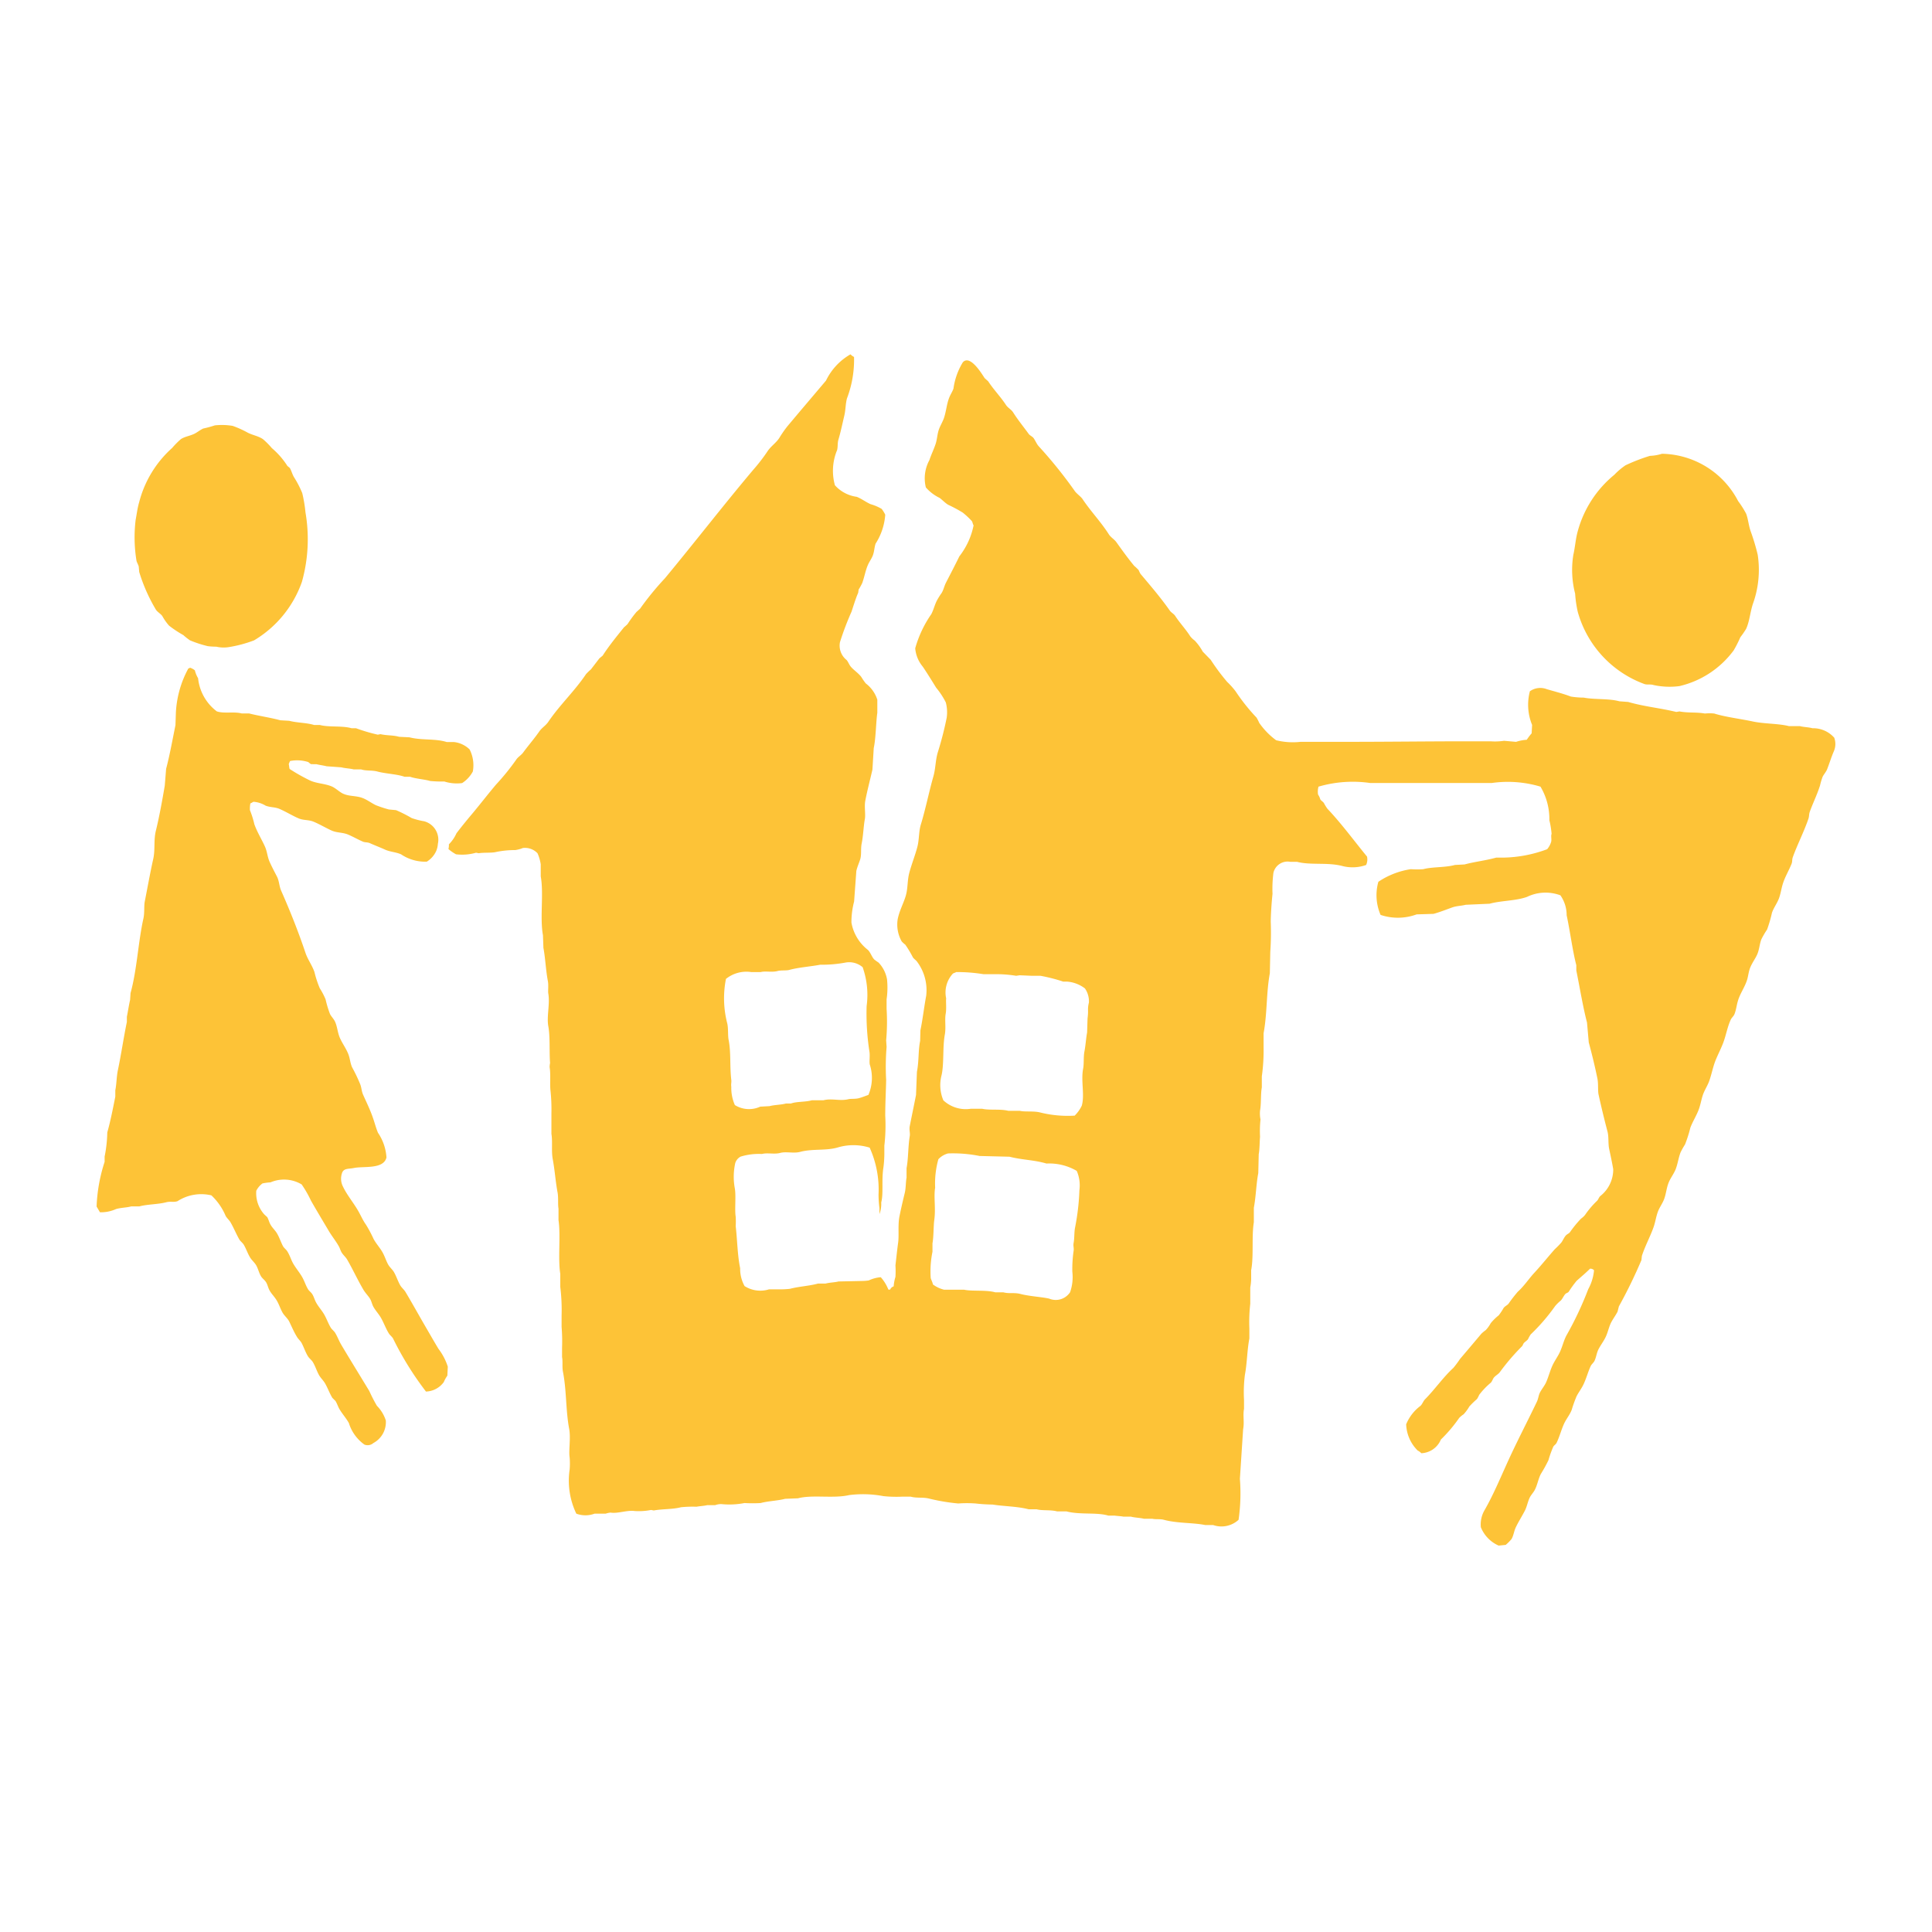 <svg xmlns="http://www.w3.org/2000/svg" width="90" height="90" viewBox="0 0 60 60">
  <defs>
    <style>
      .cls-1 {
        fill: #fdc337;
        fill-rule: evenodd;
      }
    </style>
  </defs>
  <path id="new_vector_shape_done" class="cls-1" d="M27.589,40.049h0.055a0.175,0.175,0,0,1,.11-0.1,1.282,1.282,0,0,1,.055-0.294,2.923,2.923,0,0,0,0-.359c0.027-.23.054-0.492,0.083-0.7,0.033-.238-0.012-0.547.041-0.816,0.05-.251.109-0.5,0.166-0.735,0.036-.15.028-0.333,0.055-0.473V36.278c0.059-.311.044-0.666,0.1-1,0.015-.092-0.024-0.19,0-0.31,0.057-.287.13-0.638,0.194-0.963q0.014-.359.028-0.718c0.066-.342.037-0.652,0.1-0.963L28.584,32c0.071-.341.11-0.7,0.18-1.078a1.473,1.473,0,0,0-.276-1.045c-0.035-.056-0.1-0.09-0.138-0.147a3.436,3.436,0,0,0-.235-0.392,0.944,0.944,0,0,1-.111-0.1,1.066,1.066,0,0,1-.124-0.7c0.058-.271.179-0.481,0.249-0.718s0.045-.473.111-0.718c0.072-.268.181-0.54,0.249-0.8,0.062-.238.04-0.475,0.11-0.7,0.139-.45.255-1.024,0.387-1.486,0.072-.251.063-0.5,0.138-0.751a10.534,10.534,0,0,0,.277-1.078,1.2,1.2,0,0,0-.028-0.473,2.412,2.412,0,0,0-.3-0.457c-0.139-.225-0.269-0.436-0.415-0.653a1.02,1.02,0,0,1-.235-0.571,3.531,3.531,0,0,1,.5-1.061c0.069-.132.1-0.273,0.166-0.408a2.1,2.1,0,0,1,.152-0.245c0.063-.1.084-0.222,0.138-0.326,0.139-.269.276-0.531,0.415-0.816a2.294,2.294,0,0,0,.442-0.963c-0.029-.034-0.028-0.094-0.055-0.131A2.481,2.481,0,0,0,29.9,15.92a4.477,4.477,0,0,0-.456-0.245c-0.092-.056-0.179-0.149-0.263-0.212a1.332,1.332,0,0,1-.428-0.326,1.181,1.181,0,0,1,.111-0.849c0.054-.168.143-0.346,0.194-0.506s0.049-.316.111-0.473c0.042-.107.115-0.228,0.152-0.343,0.069-.217.082-0.438,0.166-0.637,0.035-.083.094-0.174,0.124-0.261a2.107,2.107,0,0,1,.29-0.816c0.223-.248.58,0.34,0.677,0.49l0.111,0.1c0.171,0.262.381,0.472,0.553,0.735,0.057,0.088.164,0.139,0.221,0.229,0.15,0.237.321,0.444,0.484,0.669,0.038,0.053.114,0.078,0.152,0.131,0.055,0.077.092,0.173,0.152,0.245a14.132,14.132,0,0,1,1.12,1.388c0.055,0.087.193,0.178,0.249,0.261,0.257,0.386.566,0.7,0.816,1.094,0.06,0.094.171,0.155,0.235,0.245,0.18,0.251.358,0.5,0.553,0.735a1.494,1.494,0,0,1,.138.131,1.082,1.082,0,0,0,.055.114c0.314,0.374.626,0.735,0.912,1.143,0.044,0.062.124,0.1,0.166,0.163,0.148,0.227.324,0.408,0.47,0.637a0.688,0.688,0,0,0,.138.131,1.655,1.655,0,0,1,.249.343L37.6,20.491a6.487,6.487,0,0,0,.511.686,2.44,2.44,0,0,1,.263.294,6,6,0,0,0,.65.816,1.449,1.449,0,0,1,.083.163,2.286,2.286,0,0,0,.525.539,2.151,2.151,0,0,0,.76.049h1.535c1.172,0,2.387-.016,3.58-0.016h0.788a1.88,1.88,0,0,0,.415-0.016l0.373,0.033a1.317,1.317,0,0,1,.332-0.065,1.815,1.815,0,0,1,.152-0.2l0.014-.261a1.642,1.642,0,0,1-.069-1.045,0.557,0.557,0,0,1,.525-0.065c0.254,0.074.51,0.139,0.747,0.229a2.506,2.506,0,0,0,.4.033c0.327,0.065.785,0.024,1.106,0.114L50.565,21.8c0.521,0.149.961,0.182,1.493,0.31l0.1-.016c0.284,0.053.521,0.017,0.788,0.065a1.472,1.472,0,0,1,.29,0c0.343,0.108.816,0.165,1.189,0.245s0.8,0.062,1.134.147H55.9c0.121,0.032.274,0.032,0.387,0.065a0.875,0.875,0,0,1,.677.294,0.566,0.566,0,0,1-.014.425c-0.076.177-.133,0.365-0.207,0.555-0.031.079-.1,0.156-0.138,0.229a2.011,2.011,0,0,0-.083.277c-0.093.293-.222,0.547-0.318,0.816-0.027.075-.016,0.139-0.041,0.212-0.135.4-.343,0.8-0.484,1.192-0.031.086-.01,0.134-0.041,0.212-0.071.179-.183,0.372-0.249,0.555s-0.078.335-.138,0.506c-0.054.154-.164,0.294-0.221,0.457a4.062,4.062,0,0,1-.152.522,2.582,2.582,0,0,0-.18.31c-0.054.149-.062,0.313-0.124,0.457s-0.18.292-.235,0.457c-0.045.135-.049,0.261-0.1,0.392-0.072.2-.2,0.38-0.263,0.588-0.048.158-.055,0.282-0.111,0.424-0.023.059-.085,0.11-0.111,0.163-0.107.225-.146,0.48-0.235,0.718-0.06.162-.155,0.349-0.221,0.506-0.1.23-.135,0.465-0.221,0.7-0.051.139-.146,0.281-0.194,0.425s-0.069.289-.124,0.441c-0.073.2-.191,0.379-0.263,0.571a4.069,4.069,0,0,1-.166.522,2.389,2.389,0,0,0-.138.245c-0.066.169-.086,0.352-0.152,0.522-0.057.146-.166,0.282-0.221,0.424-0.067.171-.076,0.339-0.138,0.506-0.051.137-.143,0.255-0.194,0.392-0.061.166-.078,0.326-0.138,0.49-0.1.282-.264,0.586-0.359,0.882l-0.014.131a15.215,15.215,0,0,1-.7,1.437l-0.041.163c-0.055.109-.138,0.221-0.194,0.326-0.073.139-.1,0.294-0.166,0.441s-0.166.27-.235,0.408c-0.058.116-.067,0.243-0.124,0.359-0.025.05-.086,0.1-0.111,0.147-0.094.2-.146,0.422-0.249,0.62-0.056.108-.137,0.216-0.194,0.327a4.11,4.11,0,0,0-.152.424c-0.055.146-.169,0.282-0.235,0.425-0.092.2-.14,0.406-0.235,0.6-0.02.041-.075,0.076-0.1,0.114a3.326,3.326,0,0,0-.152.424,4.479,4.479,0,0,1-.235.425c-0.084.161-.108,0.349-0.194,0.506-0.041.075-.116,0.154-0.152,0.229-0.065.135-.084,0.276-0.152,0.408-0.086.167-.194,0.335-0.276,0.506-0.062.128-.071,0.259-0.138,0.375a1.445,1.445,0,0,1-.18.18L46.542,48a1.051,1.051,0,0,1-.553-0.571,0.878,0.878,0,0,1,.111-0.522c0.262-.454.48-0.972,0.705-1.469,0.292-.647.626-1.282,0.926-1.91,0.046-.1.049-0.2,0.1-0.294s0.136-.2.18-0.294c0.09-.2.135-0.413,0.235-0.6,0.057-.109.14-0.229,0.194-0.343,0.082-.175.12-0.357,0.207-0.523a10.542,10.542,0,0,0,.677-1.437,1.492,1.492,0,0,0,.18-0.588,0.153,0.153,0,0,0-.124-0.049c-0.134.134-.274,0.25-0.415,0.376a3.229,3.229,0,0,0-.249.343c-0.026.031-.069,0.036-0.1,0.065-0.056.059-.093,0.158-0.152,0.212a1.293,1.293,0,0,0-.166.163,6.027,6.027,0,0,1-.76.882,0.991,0.991,0,0,0-.083.147c-0.036.051-.1,0.083-0.138,0.131l-0.041.082a6.885,6.885,0,0,0-.7.816c-0.051.065-.127,0.1-0.18,0.163-0.038.045-.056,0.122-0.1,0.163a2.273,2.273,0,0,0-.359.376,0.787,0.787,0,0,1-.069.13,2.816,2.816,0,0,0-.235.229,1.381,1.381,0,0,1-.18.245,0.721,0.721,0,0,0-.138.114,4.53,4.53,0,0,1-.567.669,0.687,0.687,0,0,1-.608.425,0.368,0.368,0,0,0-.111-0.082,1.2,1.2,0,0,1-.359-0.816,1.354,1.354,0,0,1,.442-0.571c0.056-.05.086-0.143,0.138-0.2,0.308-.309.566-0.688,0.885-0.98a3.131,3.131,0,0,0,.207-0.278q0.333-.391.663-0.784a1.261,1.261,0,0,1,.138-0.114,1.026,1.026,0,0,0,.152-0.212,1.561,1.561,0,0,1,.249-0.245,1.874,1.874,0,0,0,.152-0.229c0.039-.054.109-0.081,0.152-0.131a4.5,4.5,0,0,1,.29-0.375c0.2-.178.344-0.408,0.525-0.6,0.214-.232.412-0.482,0.622-0.718a2.566,2.566,0,0,0,.207-0.212c0.045-.064.075-0.138,0.124-0.2s0.1-.067.138-0.114a3.524,3.524,0,0,1,.346-0.424,0.606,0.606,0,0,0,.124-0.114A2.775,2.775,0,0,1,49.6,37.29c0.038-.038.056-0.11,0.1-0.147a1.047,1.047,0,0,0,.4-0.833c-0.037-.216-0.08-0.414-0.124-0.62-0.04-.187-0.008-0.377-0.055-0.555-0.094-.355-0.193-0.762-0.276-1.143-0.028-.128,0-0.347-0.041-0.522-0.076-.367-0.167-0.742-0.263-1.094l-0.055-.62c-0.131-.506-0.222-1.076-0.332-1.616V29.976c-0.123-.479-0.193-1.055-0.3-1.551a1.08,1.08,0,0,0-.194-0.62,1.318,1.318,0,0,0-1.037.049c-0.353.126-.811,0.114-1.161,0.212l-0.746.033c-0.131.035-.279,0.033-0.415,0.082-0.183.065-.364,0.139-0.581,0.2l-0.525.016a1.686,1.686,0,0,1-1.12.016,1.54,1.54,0,0,1-.069-1.028,2.461,2.461,0,0,1,1.009-.392,2.543,2.543,0,0,0,.387,0c0.272-.075.678-0.047,0.982-0.131l0.3-.016c0.314-.085.642-0.118,0.981-0.212H46.68a4.049,4.049,0,0,0,1.368-.261,0.625,0.625,0,0,0,.124-0.229c0.021-.078-0.014-0.186.014-0.245a2.549,2.549,0,0,0-.069-0.424,1.97,1.97,0,0,0-.276-1.045,3.532,3.532,0,0,0-1.507-.114H42.547a3.8,3.8,0,0,0-1.6.114,0.594,0.594,0,0,0-.014.245,0.489,0.489,0,0,1,.069.147c0.025,0.044.082,0.073,0.111,0.114a1.451,1.451,0,0,0,.111.18c0.437,0.461.823,0.99,1.23,1.486a0.409,0.409,0,0,1-.028.261,1.261,1.261,0,0,1-.733.033c-0.467-.123-0.986-0.02-1.41-0.131H40.072a0.451,0.451,0,0,0-.525.343,3.944,3.944,0,0,0-.028.653c-0.023.21-.053,0.605-0.055,0.865a8.673,8.673,0,0,1-.014.931l-0.014.669c-0.112.6-.08,1.254-0.194,1.861v0.441a5.846,5.846,0,0,1-.055.9v0.343c-0.039.208-.015,0.5-0.055,0.718a0.962,0.962,0,0,0,.014.278,3.415,3.415,0,0,0-.014.539c-0.014.131-.011,0.383-0.041,0.539q-0.007.294-.014,0.588c-0.066.343-.07,0.715-0.138,1.077V37.96c-0.072.428,0,1.064-.083,1.486v0.278a1.6,1.6,0,0,1-.028.261V40.49a5.1,5.1,0,0,0-.028.767v0.31c-0.07.368-.071,0.775-0.138,1.126a4.307,4.307,0,0,0-.028.784v0.277c-0.04.214,0.016,0.4-.028,0.637l-0.1,1.535a5.825,5.825,0,0,1-.041,1.273,0.786,0.786,0,0,1-.788.163H37.432c-0.373-.078-0.863-0.049-1.286-0.163-0.123-.033-0.26-0.007-0.359-0.033H35.524c-0.105-.029-0.3-0.035-0.4-0.065H34.888c-0.067-.016-0.2-0.02-0.276-0.033H34.418c-0.36-.108-0.875-0.019-1.3-0.131h-0.29c-0.211-.055-0.443-0.015-0.636-0.065H31.944c-0.344-.091-0.761-0.09-1.12-0.147a5.058,5.058,0,0,1-.526-0.033,3.7,3.7,0,0,0-.539,0,6.228,6.228,0,0,1-.885-0.147c-0.208-.057-0.391-0.011-0.594-0.065H28.018a3.9,3.9,0,0,1-.581-0.016,3.407,3.407,0,0,0-1.064-.033c-0.488.114-1.142-.019-1.59,0.1l-0.4.016c-0.23.061-.529,0.068-0.76,0.131a4.1,4.1,0,0,1-.5,0,2.46,2.46,0,0,1-.719.033,0.527,0.527,0,0,0-.194.033H21.963c-0.1.025-.24,0.03-0.332,0.049a3.564,3.564,0,0,0-.484.016c-0.245.066-.576,0.051-0.843,0.1l-0.083-.016a1.956,1.956,0,0,1-.512.033c-0.235-.033-0.53.087-0.746,0.049a0.66,0.66,0,0,0-.152.033H18.465a0.815,0.815,0,0,1-.567,0,2.37,2.37,0,0,1-.207-1.371,2.317,2.317,0,0,0,0-.375c-0.035-.2.038-0.6-0.014-0.882-0.11-.583-0.079-1.189-0.194-1.779-0.03-.153,0-0.321-0.028-0.457V41.861a5.547,5.547,0,0,0-.014-0.653V40.849a5.919,5.919,0,0,0-.041-0.882V39.559c-0.076-.454.016-1.213-0.055-1.665V37.535c-0.024-.127,0-0.328-0.027-0.49-0.067-.355-0.087-0.7-0.152-1.045-0.048-.256,0-0.543-0.041-0.784V34.564a5.556,5.556,0,0,0-.028-0.686c-0.025-.2.01-0.522-0.028-0.735a0.659,0.659,0,0,1,.014-0.131c-0.028-.343.006-0.817-0.055-1.143-0.055-.3.056-0.691,0-1.012-0.015-.084.013-0.252-0.014-0.392-0.065-.344-0.078-0.718-0.138-1.028l-0.014-.392c-0.1-.549.029-1.3-0.069-1.828V26.842a1.325,1.325,0,0,0-.1-0.343,0.535,0.535,0,0,0-.456-0.163A0.965,0.965,0,0,1,16,26.4a2.881,2.881,0,0,0-.622.065c-0.137.026-.361,0.008-0.511,0.033l-0.083-.016a1.574,1.574,0,0,1-.622.049,1.328,1.328,0,0,1-.235-0.163,0.531,0.531,0,0,0,.014-0.147,1.134,1.134,0,0,0,.235-0.343c0.153-.2.322-0.409,0.484-0.6,0.251-.3.493-0.615,0.746-0.914a7.3,7.3,0,0,0,.622-0.767c0.058-.091.159-0.143,0.221-0.229,0.164-.224.339-0.422,0.5-0.653,0.076-.111.2-0.182,0.276-0.294,0.36-.532.818-0.954,1.175-1.486a1.774,1.774,0,0,1,.152-0.147l0.263-.343,0.1-.082c0.2-.311.438-0.6,0.664-0.882a1.37,1.37,0,0,0,.111-0.1,3.6,3.6,0,0,1,.276-0.376l0.111-.1a9.032,9.032,0,0,1,.774-0.947c0.926-1.117,1.817-2.272,2.751-3.379a5.39,5.39,0,0,0,.428-0.555c0.1-.159.272-0.266,0.373-0.425a3.585,3.585,0,0,1,.249-0.359c0.4-.477.8-0.947,1.2-1.42a1.886,1.886,0,0,1,.76-0.816,0.45,0.45,0,0,0,.111.082,3.365,3.365,0,0,1-.221,1.29c-0.048.191-.036,0.34-0.083,0.539-0.057.243-.115,0.518-0.18,0.735-0.034.113-.014,0.206-0.041,0.326a1.671,1.671,0,0,0-.069,1.094,1.107,1.107,0,0,0,.677.359c0.149,0.058.286,0.164,0.429,0.228a1.473,1.473,0,0,1,.346.147,1.068,1.068,0,0,1,.111.18,1.911,1.911,0,0,1-.3.9c-0.041.127-.039,0.238-0.083,0.359-0.036.1-.111,0.2-0.152,0.294-0.081.183-.109,0.376-0.18,0.571a1.789,1.789,0,0,1-.111.2l-0.014.1c-0.08.184-.137,0.376-0.207,0.588a8.934,8.934,0,0,0-.359.947,0.569,0.569,0,0,0,.207.555c0.048,0.057.076,0.139,0.124,0.2,0.1,0.119.236,0.2,0.332,0.326a1.957,1.957,0,0,0,.138.2,1.027,1.027,0,0,1,.359.506v0.408c-0.041.265-.044,0.784-0.111,1.094l-0.041.669c-0.074.326-.154,0.619-0.221,0.963-0.036.187,0.013,0.425-.014,0.571-0.043.234-.05,0.523-0.1,0.767-0.033.172,0,.316-0.041,0.473-0.032.108-.1,0.256-0.124,0.376l-0.069.947a2.531,2.531,0,0,0-.083.653,1.377,1.377,0,0,0,.511.849c0.078,0.073.12,0.213,0.194,0.294a1.557,1.557,0,0,0,.138.1,1.009,1.009,0,0,1,.263.523,2.569,2.569,0,0,1-.014.62v0.294a6.413,6.413,0,0,1-.014.98l0.014,0.2a7.621,7.621,0,0,0-.014,1.029c-0.006.347-.028,0.706-0.028,1.11a5.436,5.436,0,0,1-.028.931v0.278a3.334,3.334,0,0,1-.028.392c-0.064.407,0.006,0.8-.069,1.094a0.9,0.9,0,0,1-.055.359V37.519a3.44,3.44,0,0,1-.028-0.425,3.167,3.167,0,0,0-.276-1.453,1.7,1.7,0,0,0-1.009,0c-0.369.1-.765,0.03-1.147,0.131-0.207.055-.434-0.017-0.622,0.033s-0.394-.013-0.567.033a1.932,1.932,0,0,0-.663.082,0.345,0.345,0,0,0-.166.2,1.968,1.968,0,0,0-.014.784c0.043,0.23-.009.671,0.028,0.882a2.693,2.693,0,0,1,0,.294c0.052,0.454.053,0.889,0.138,1.306a1.1,1.1,0,0,0,.138.555,0.909,0.909,0,0,0,.76.1h0.332a2.365,2.365,0,0,0,.318-0.016c0.29-.076.594-0.086,0.871-0.163H25.64c0.124-.034.3-0.036,0.4-0.065l0.76-.016a1.529,1.529,0,0,0,.18-0.016,1.083,1.083,0,0,1,.373-0.1A1.283,1.283,0,0,1,27.589,40.049ZM6.673,13.21a2.035,2.035,0,0,1,.553.016,3.1,3.1,0,0,1,.47.212c0.162,0.081.32,0.1,0.47,0.2a2.332,2.332,0,0,1,.276.278,2.448,2.448,0,0,1,.484.555L9,14.532c0.052,0.09.073,0.184,0.124,0.277a3.06,3.06,0,0,1,.263.506,4.329,4.329,0,0,1,.1.6,4.892,4.892,0,0,1-.111,2.155A3.439,3.439,0,0,1,7.89,19.887a3.943,3.943,0,0,1-.8.212,1,1,0,0,1-.373-0.016,2.061,2.061,0,0,1-.263-0.016,3.629,3.629,0,0,1-.553-0.18,1.955,1.955,0,0,1-.207-0.163A3.547,3.547,0,0,1,5.25,19.43a1.646,1.646,0,0,1-.207-0.294c-0.054-.08-0.157-0.127-0.207-0.212a5.279,5.279,0,0,1-.512-1.159L4.309,17.6C4.3,17.549,4.254,17.471,4.24,17.422a4.519,4.519,0,0,1-.028-1.274c0.036-.188.056-0.371,0.111-0.555a3.391,3.391,0,0,1,1.023-1.681,2.553,2.553,0,0,1,.276-0.278c0.132-.081.27-0.093,0.415-0.163,0.089-.043.185-0.124,0.276-0.163A3.406,3.406,0,0,0,6.673,13.21Zm44.942,0.882a2.718,2.718,0,0,1,2.364,1.469,2.978,2.978,0,0,1,.249.392c0.065,0.173.074,0.352,0.138,0.539a6.672,6.672,0,0,1,.221.735,3.112,3.112,0,0,1-.152,1.535c-0.084.261-.1,0.53-0.207,0.767a2.723,2.723,0,0,1-.18.261,3.67,3.67,0,0,1-.207.408,2.919,2.919,0,0,1-1.686,1.11,2.353,2.353,0,0,1-.8-0.033c-0.106-.034-0.2,0-0.29-0.033A3.344,3.344,0,0,1,49,19.006a3.6,3.6,0,0,1-.083-0.571,2.936,2.936,0,0,1-.055-1.208c0.053-.223.072-0.511,0.138-0.735a3.422,3.422,0,0,1,1.134-1.747,2.166,2.166,0,0,1,.346-0.294,5.579,5.579,0,0,1,.76-0.294A1.4,1.4,0,0,0,51.615,14.092ZM5.9,20.736a0.462,0.462,0,0,1,.152.082,0.88,0.88,0,0,0,.1.245,1.477,1.477,0,0,0,.581,1.029c0.223,0.077.536,0,.774,0.065H7.738c0.281,0.073.66,0.128,0.968,0.212l0.277,0.016c0.242,0.065.543,0.058,0.774,0.131h0.18c0.282,0.075.688,0.015,0.981,0.1h0.138a5.453,5.453,0,0,0,.677.2l0.083-.016c0.206,0.047.38,0.027,0.581,0.082l0.318,0.016c0.391,0.1.8,0.033,1.161,0.147H14.1a0.826,0.826,0,0,1,.484.229,1.079,1.079,0,0,1,.1.686,0.974,0.974,0,0,1-.332.359,1.264,1.264,0,0,1-.553-0.049,3.651,3.651,0,0,1-.442-0.016c-0.159-.05-0.442-0.067-0.622-0.131H12.562c-0.227-.082-0.588-0.094-0.843-0.163-0.168-.045-0.351-0.014-0.5-0.065H10.986c-0.109-.029-0.275-0.035-0.387-0.065l-0.456-.033c-0.1-.026-0.228-0.041-0.318-0.065H9.659a0.444,0.444,0,0,1-.083-0.065,1.149,1.149,0,0,0-.567-0.033,0.619,0.619,0,0,0-.042.1c0.012,0.028.012,0.1,0.028,0.147a5.766,5.766,0,0,0,.636.359c0.21,0.094.449,0.093,0.664,0.18,0.125,0.05.247,0.177,0.359,0.228,0.191,0.088.393,0.058,0.595,0.131,0.149,0.053.3,0.171,0.429,0.229a3.69,3.69,0,0,0,.4.131L12.3,25.16a4.341,4.341,0,0,1,.484.245,2.256,2.256,0,0,0,.387.1,0.593,0.593,0,0,1,.428.7,0.685,0.685,0,0,1-.055.229,0.746,0.746,0,0,1-.29.326,1.342,1.342,0,0,1-.8-0.229c-0.172-.074-0.331-0.071-0.5-0.147-0.135-.062-0.326-0.135-0.47-0.2-0.078-.033-0.146-0.016-0.221-0.049-0.143-.062-0.3-0.151-0.442-0.212-0.175-.078-0.352-0.053-0.525-0.131s-0.378-.2-0.567-0.277c-0.158-.061-0.3-0.034-0.456-0.1-0.194-.083-0.392-0.207-0.594-0.294-0.139-.06-0.28-0.043-0.429-0.1A0.847,0.847,0,0,0,7.876,24.9c-0.029.008-.061,0.038-0.1,0.049a0.864,0.864,0,0,0-.014.212A2.932,2.932,0,0,1,7.9,25.6c0.089,0.248.233,0.477,0.332,0.7,0.064,0.146.073,0.308,0.138,0.457s0.159,0.325.235,0.473c0.065,0.128.066,0.292,0.124,0.425,0.275,0.623.531,1.261,0.76,1.943,0.068,0.2.206,0.384,0.276,0.588a3.262,3.262,0,0,0,.166.506,2.168,2.168,0,0,1,.18.343,3.278,3.278,0,0,0,.138.457c0.039,0.077.116,0.152,0.152,0.229,0.075,0.157.081,0.34,0.152,0.506s0.193,0.329.263,0.506c0.058,0.145.059,0.292,0.125,0.424a5.034,5.034,0,0,1,.249.523c0.04,0.112.038,0.2,0.083,0.31,0.1,0.224.219,0.468,0.3,0.7,0.061,0.168.1,0.334,0.166,0.49a1.529,1.529,0,0,1,.263.767c-0.09.374-.71,0.264-1.009,0.326-0.169.035-.322,0-0.373,0.163a0.536,0.536,0,0,0,.028.408c0.127,0.268.325,0.5,0.47,0.751,0.089,0.152.151,0.305,0.249,0.441a3.915,3.915,0,0,1,.235.441c0.087,0.161.223,0.3,0.3,0.457,0.054,0.107.083,0.2,0.138,0.31s0.142,0.173.194,0.261c0.077,0.133.118,0.274,0.194,0.408,0.043,0.077.121,0.136,0.166,0.212,0.224,0.375.429,0.749,0.65,1.127,0.121,0.208.246,0.427,0.373,0.637a1.836,1.836,0,0,1,.29.555q-0.007.139-.014,0.278a1.1,1.1,0,0,0-.111.2,0.712,0.712,0,0,1-.553.294,9.771,9.771,0,0,1-1.023-1.649c-0.031-.053-0.093-0.1-0.124-0.147-0.1-.157-0.157-0.329-0.249-0.49-0.066-.117-0.169-0.226-0.235-0.343-0.048-.085-0.06-0.181-0.111-0.261s-0.139-.171-0.194-0.261c-0.186-.312-0.329-0.632-0.511-0.947-0.044-.076-0.12-0.14-0.166-0.212s-0.057-.141-0.1-0.212c-0.085-.15-0.2-0.293-0.29-0.441-0.191-.322-0.384-0.642-0.567-0.963a3.564,3.564,0,0,0-.29-0.506,1.068,1.068,0,0,0-.968-0.065,1.756,1.756,0,0,0-.249.033,0.642,0.642,0,0,0-.193.228,0.985,0.985,0,0,0,.249.735L8.3,37.8c0.043,0.075.056,0.154,0.1,0.229,0.051,0.095.139,0.173,0.194,0.261,0.079,0.128.123,0.273,0.193,0.408,0.028,0.054.092,0.1,0.124,0.147C9,38.972,9.036,39.128,9.12,39.266s0.187,0.259.263,0.392,0.108,0.254.18,0.375c0.034,0.059.1,0.1,0.138,0.163,0.048,0.079.066,0.161,0.111,0.245C9.885,40.58,10,40.7,10.074,40.833s0.119,0.264.194,0.392c0.034,0.059.1,0.105,0.138,0.163,0.074,0.121.12,0.252,0.193,0.376,0.283,0.476.584,0.962,0.871,1.437a4.869,4.869,0,0,0,.235.457,1.149,1.149,0,0,1,.277.457,0.735,0.735,0,0,1-.387.7,0.269,0.269,0,0,1-.276.049,1.285,1.285,0,0,1-.484-0.669c-0.076-.14-0.194-0.272-0.277-0.408C10.5,43.7,10.475,43.6,10.42,43.51l-0.1-.1c-0.085-.143-0.138-0.294-0.221-0.441-0.048-.086-0.129-0.163-0.18-0.245C9.839,42.591,9.8,42.441,9.715,42.3c-0.037-.062-0.113-0.116-0.152-0.18-0.079-.13-0.121-0.267-0.194-0.408-0.031-.06-0.1-0.121-0.138-0.18-0.1-.159-0.163-0.314-0.249-0.49-0.049-.1-0.153-0.181-0.207-0.277-0.069-.123-0.109-0.256-0.18-0.376s-0.16-.2-0.221-0.31C8.327,40,8.312,39.9,8.263,39.821S8.139,39.7,8.1,39.625c-0.06-.1-0.089-0.244-0.152-0.343-0.05-.079-0.131-0.148-0.18-0.228-0.076-.125-0.12-0.264-0.194-0.392-0.034-.059-0.1-0.106-0.138-0.163-0.1-.174-0.174-0.361-0.277-0.539-0.039-.068-0.113-0.129-0.152-0.2a1.87,1.87,0,0,0-.442-0.637,1.359,1.359,0,0,0-1.051.18c-0.115.042-.214,0-0.346,0.033-0.273.071-.59,0.061-0.843,0.13H4.074c-0.144.04-.314,0.037-0.47,0.082a1.132,1.132,0,0,1-.5.1L3,37.47a5.066,5.066,0,0,1,.249-1.388V35.919a4.171,4.171,0,0,0,.083-0.751c0.1-.351.174-0.737,0.249-1.11v-0.2c0.041-.194.036-0.423,0.083-0.637,0.1-.479.173-0.984,0.276-1.485V31.576c0.032-.154.062-0.36,0.1-0.522l0.014-.212c0.2-.72.236-1.582,0.4-2.318,0.039-.175.015-0.388,0.041-0.522,0.087-.442.166-0.885,0.263-1.322,0.067-.3.009-0.581,0.083-0.882,0.108-.437.207-0.993,0.276-1.4l0.042-.522c0.111-.417.194-0.883,0.29-1.355l0.014-.408a3.21,3.21,0,0,1,.387-1.355A0.078,0.078,0,0,0,5.9,20.736Zm20.349,9.159a3.959,3.959,0,0,1-.774.065c-0.275.054-.675,0.082-0.968,0.163-0.086.024-.258,0.005-0.359,0.033-0.173.047-.379-0.007-0.525,0.033h-0.29a1.013,1.013,0,0,0-.788.212,3.107,3.107,0,0,0,.042,1.388c0.035,0.159.013,0.366,0.041,0.506,0.077,0.382.032,0.818,0.083,1.241,0.009,0.074-.013.14,0,0.212a1.321,1.321,0,0,0,.111.571,0.833,0.833,0,0,0,.788.049l0.29-.016c0.155-.042.355-0.039,0.512-0.082h0.152c0.184-.065.44-0.041,0.65-0.1h0.359c0.26-.068.507,0.032,0.774-0.033,0.081-.02.207,0,0.332-0.033,0.1-.027.2-0.07,0.29-0.1a1.338,1.338,0,0,0,.042-0.947c-0.019-.108.015-0.273-0.014-0.424a7.681,7.681,0,0,1-.083-1.388,2.582,2.582,0,0,0-.124-1.208A0.643,0.643,0,0,0,26.248,29.895Zm3.442,0.294c-0.024.022-.072,0.027-0.1,0.049a0.861,0.861,0,0,0-.207.767c-0.013.087,0.014,0.322-.014,0.474-0.036.194,0.013,0.433-.028,0.653-0.071.385-.021,0.906-0.1,1.257a1.211,1.211,0,0,0,.055.783,1.021,1.021,0,0,0,.857.261h0.346c0.227,0.054.565,0,.816,0.065h0.359c0.154,0.038.422,0,.622,0.049a3.539,3.539,0,0,0,1.078.1,1.1,1.1,0,0,0,.221-0.31c0.095-.333-0.031-0.766.041-1.143,0.032-.166.007-0.363,0.041-0.539,0.038-.194.05-0.421,0.083-0.588q0.007-.22.014-0.441a1.556,1.556,0,0,0,.014-0.277,0.83,0.83,0,0,1,.028-0.212,0.7,0.7,0,0,0-.124-0.441,1.044,1.044,0,0,0-.567-0.212h-0.11a5.1,5.1,0,0,0-.705-0.18H32.041l-0.373-.016-0.111.016a3.76,3.76,0,0,0-.677-0.049H30.547A5.01,5.01,0,0,0,29.69,30.189Zm-0.249,5.632a0.634,0.634,0,0,0-.3.18,2.783,2.783,0,0,0-.1.882c-0.05.3,0.025,0.635-.028,1.012-0.024.169-.017,0.513-0.055,0.718v0.261a3.054,3.054,0,0,0-.055.816c0.016,0.06.054,0.121,0.069,0.2a0.98,0.98,0,0,0,.346.163h0.622c0.251,0.056.676,0,.968,0.081h0.249c0.188,0.05.325,0,.525,0.049,0.277,0.074.665,0.093,0.9,0.147a0.532,0.532,0,0,0,.65-0.2,1.43,1.43,0,0,0,.069-0.637,3.978,3.978,0,0,1,.041-0.653c0.013-.086-0.02-0.142,0-0.245,0.027-.14.015-0.308,0.041-0.457a7.233,7.233,0,0,0,.138-1.175,1.128,1.128,0,0,0-.083-0.6,1.69,1.69,0,0,0-.94-0.228c-0.39-.116-0.75-0.11-1.147-0.212L30.423,35.9A4.236,4.236,0,0,0,29.442,35.821Z"/>
</svg>
